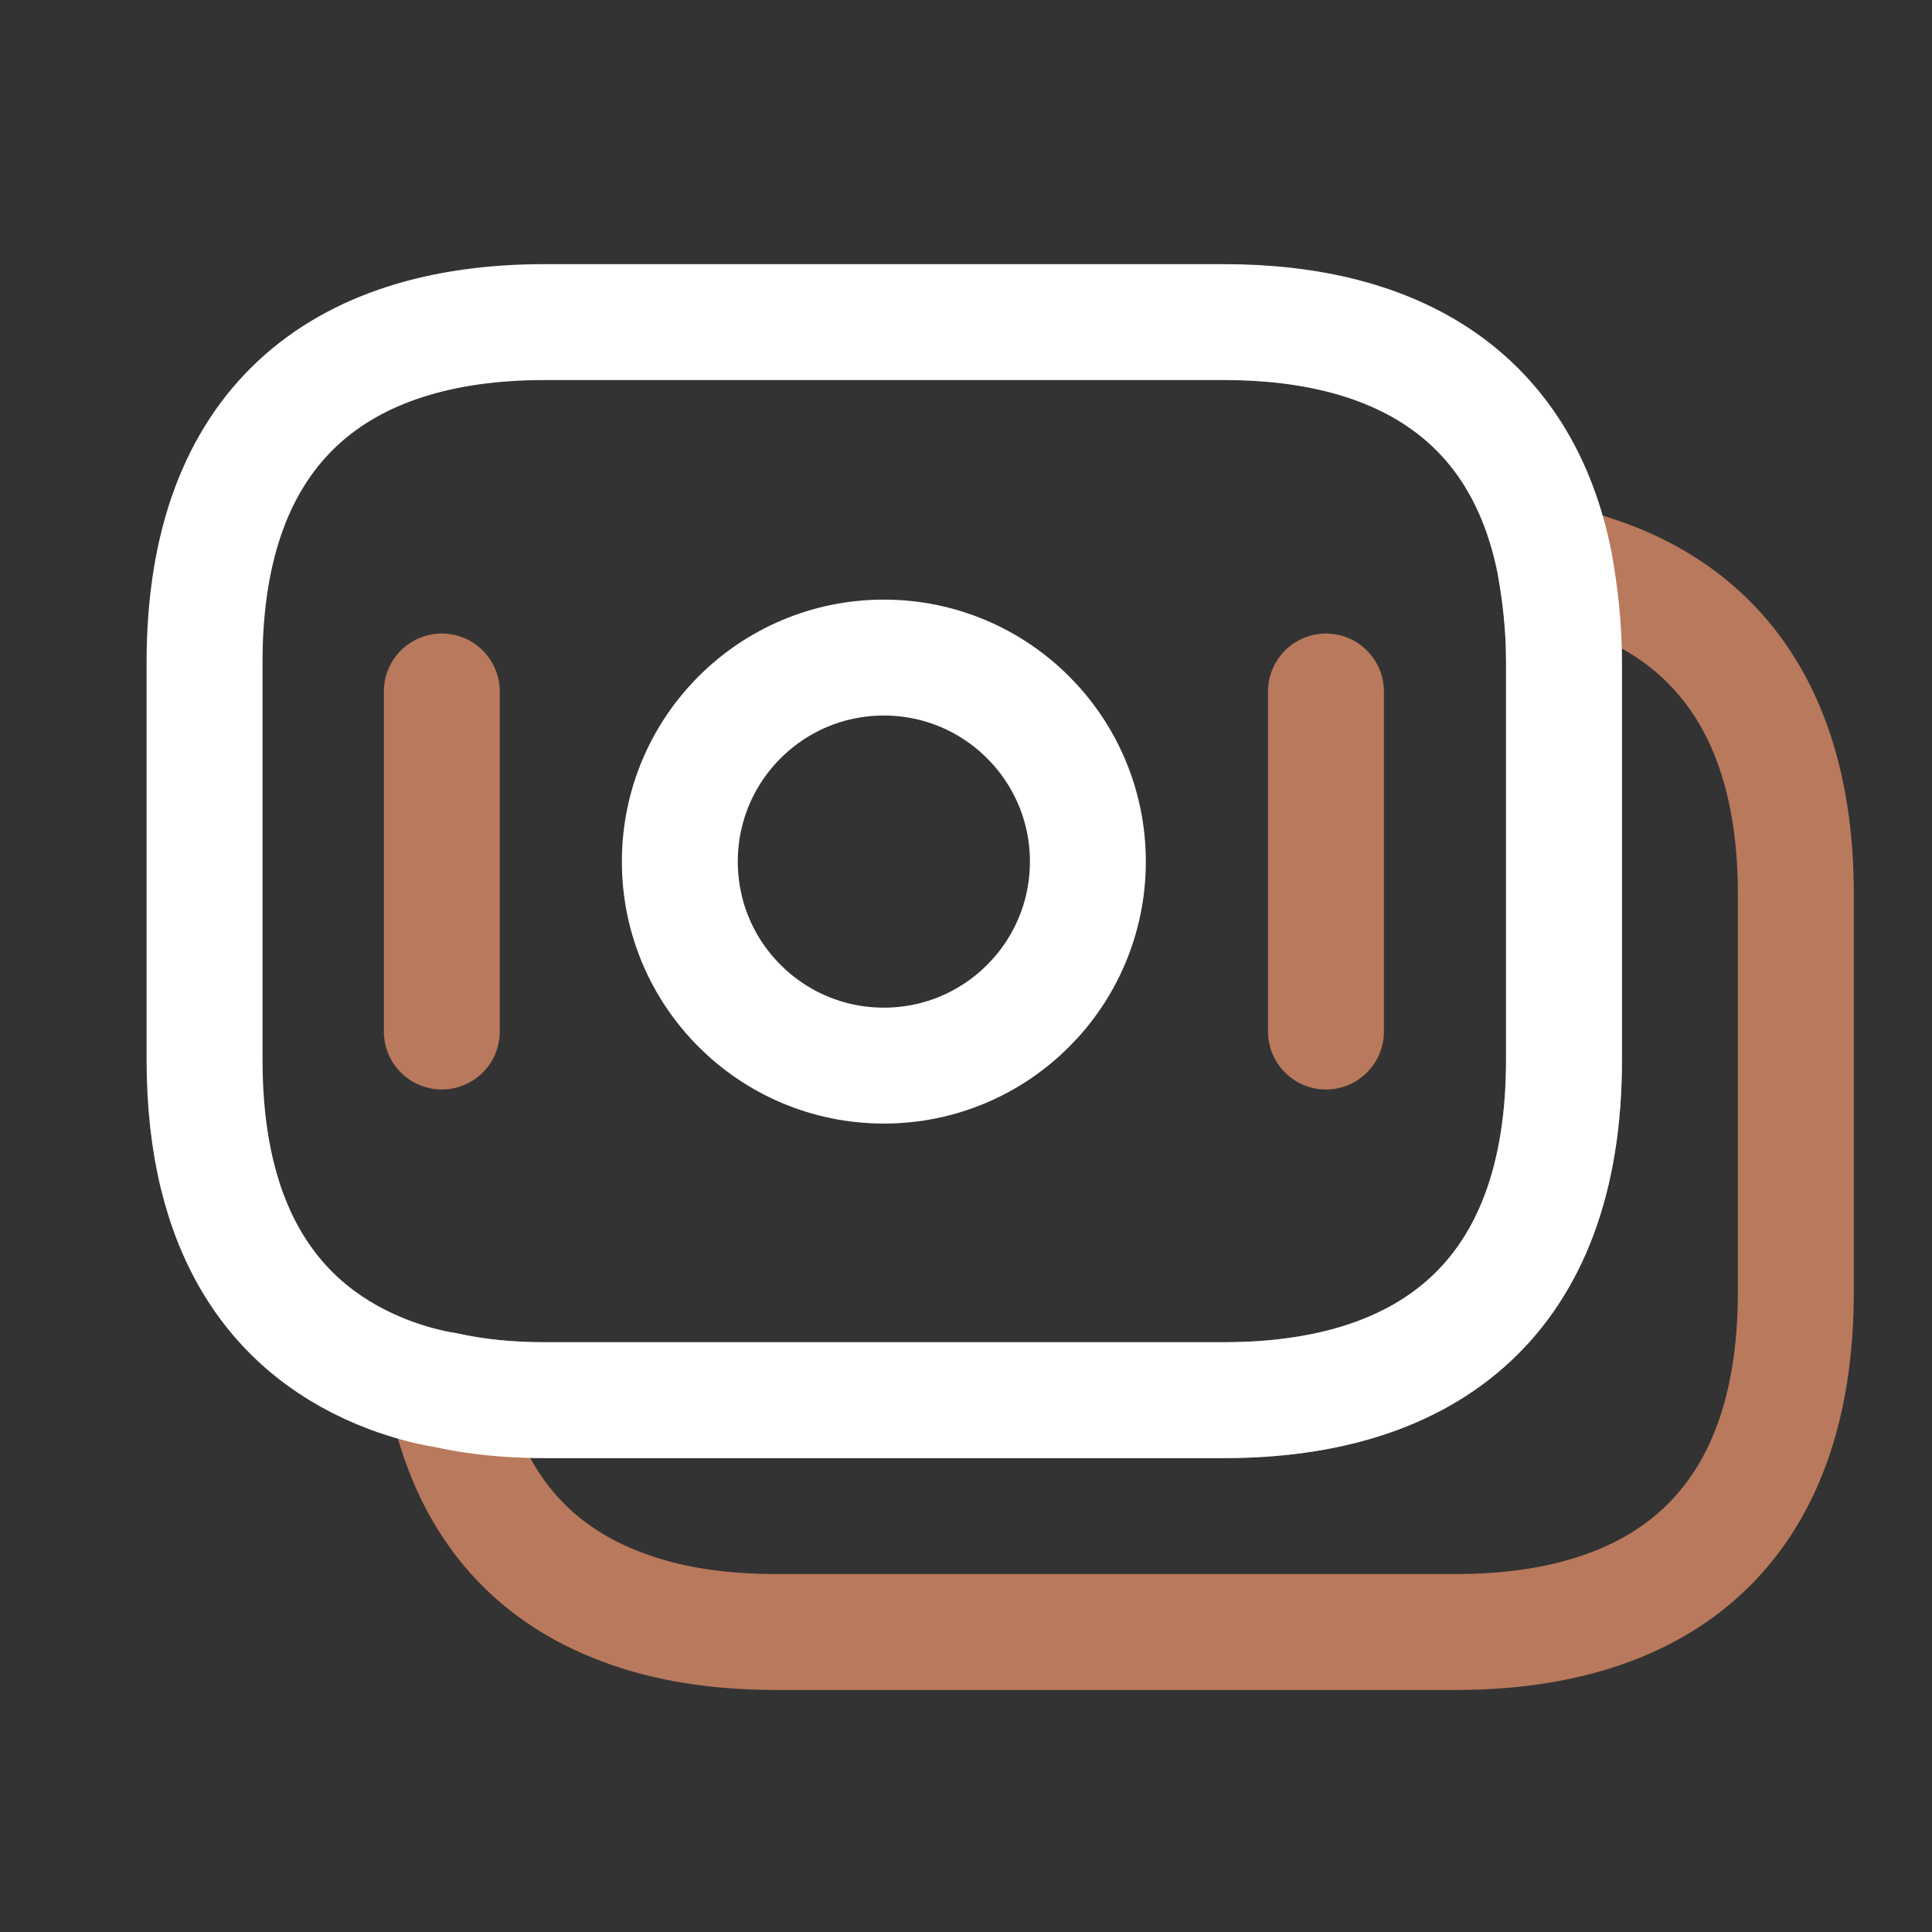 <svg width="25" height="25" viewBox="0 0 25 25" fill="none" xmlns="http://www.w3.org/2000/svg">
<rect x="0" y="0" width="25" height="25" fill="#333333" stroke="none"/>
<path d="M23.238 11.568V16.718C23.238 19.798 21.478 21.118 18.838 21.118H10.048C9.308 21.118 8.638 21.018 8.058 20.798C6.868 20.358 6.058 19.448 5.768 17.988C6.168 18.078 6.598 18.118 7.048 18.118H15.838C18.478 18.118 20.238 16.798 20.238 13.718V8.568C20.238 8.098 20.198 7.678 20.118 7.288C22.018 7.688 23.238 9.028 23.238 11.568Z" stroke="#B9795D" stroke-width="1.5" stroke-miterlimit="10" stroke-linecap="round" stroke-linejoin="round"/>
<path d="M11.437 13.789C12.895 13.789 14.077 12.607 14.077 11.149C14.077 9.691 12.895 8.509 11.437 8.509C9.979 8.509 8.797 9.691 8.797 11.149C8.797 12.607 9.979 13.789 11.437 13.789Z" stroke="white" stroke-width="1.5" stroke-miterlimit="10" stroke-linecap="round" stroke-linejoin="round"/>
<path d="M5.717 8.948V13.348" stroke="#B9795D" stroke-width="1.5" stroke-miterlimit="10" stroke-linecap="round" stroke-linejoin="round"/>
<path d="M17.158 8.948V13.348" stroke="#B9795D" stroke-width="1.5" stroke-miterlimit="10" stroke-linecap="round" stroke-linejoin="round"/>
<path d="M20.238 8.568V13.718C20.238 16.798 18.477 18.118 15.838 18.118H7.047C6.597 18.118 6.167 18.078 5.767 17.988C5.517 17.948 5.277 17.878 5.057 17.798C3.557 17.238 2.647 15.938 2.647 13.718V8.568C2.647 5.488 4.407 4.168 7.047 4.168H15.838C18.078 4.168 19.688 5.118 20.117 7.288C20.188 7.688 20.238 8.098 20.238 8.568Z" stroke="white" stroke-width="1.5" stroke-miterlimit="10" stroke-linecap="round" stroke-linejoin="round"/>
</svg>
